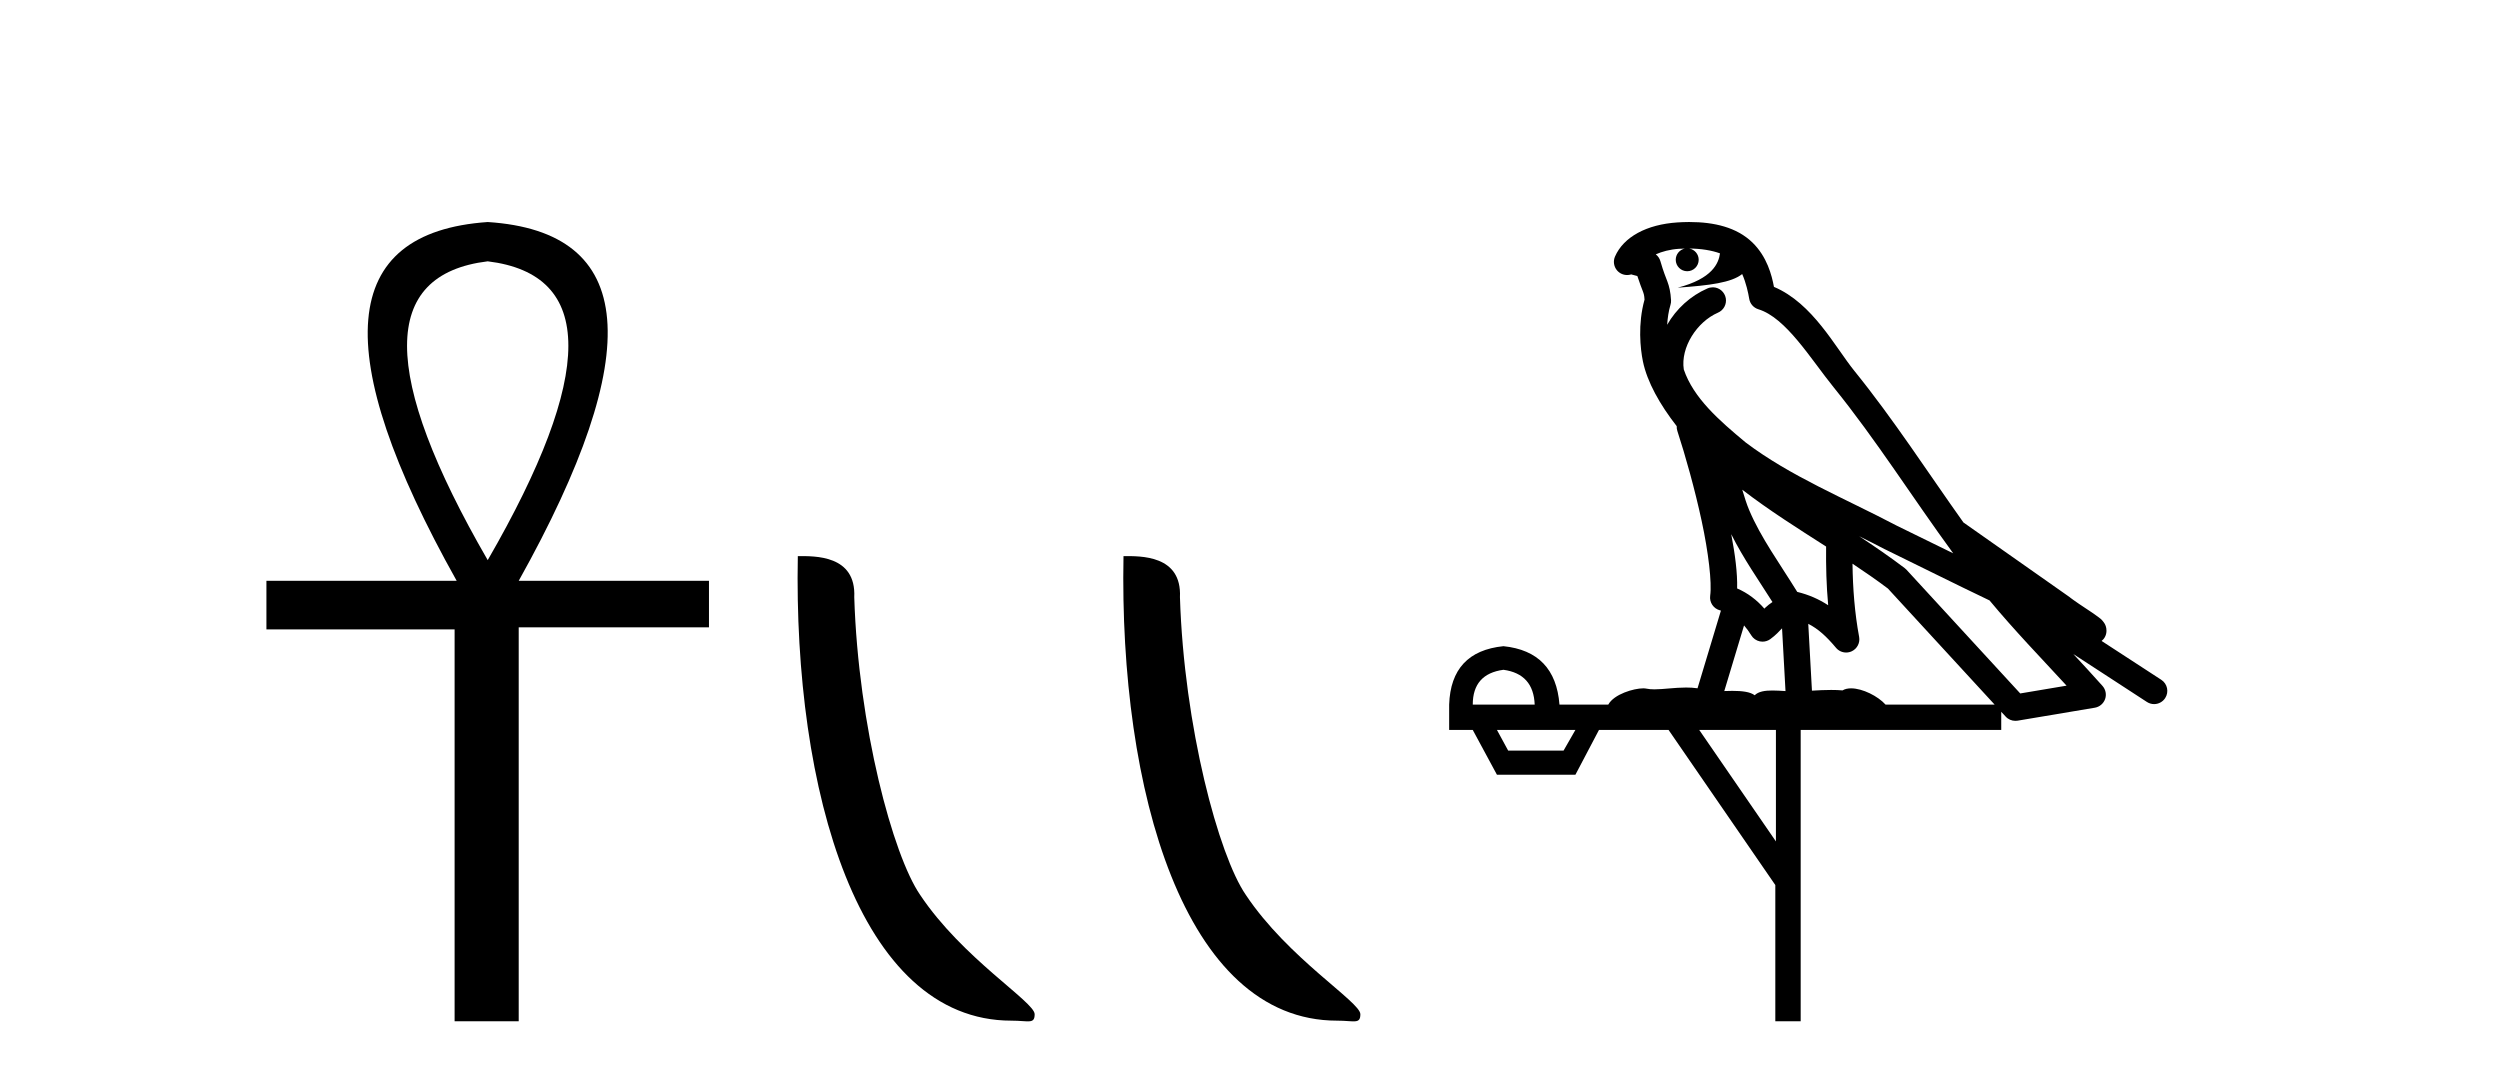 <?xml version='1.0' encoding='UTF-8' standalone='yes'?><svg xmlns='http://www.w3.org/2000/svg' xmlns:xlink='http://www.w3.org/1999/xlink' width='95.0' height='41.0' ><path d='M 18.533 9.93 Q 24.662 10.676 18.533 21.285 Q 12.403 10.676 18.533 9.93 ZM 18.533 8.437 Q 10.046 9.026 17.354 22.071 L 10.124 22.071 L 10.124 23.918 L 17.275 23.918 L 17.275 38.809 L 19.711 38.809 L 19.711 23.839 L 26.941 23.839 L 26.941 22.071 L 19.711 22.071 Q 27.02 8.987 18.533 8.437 Z' style='fill:#000000;stroke:none' /><path d='M 38.433 38.785 C 39.087 38.785 39.318 38.932 39.317 38.539 C 39.317 38.071 36.571 36.418 34.964 34.004 C 33.932 32.504 32.615 27.607 32.462 22.695 C 32.539 21.083 30.957 21.132 30.317 21.132 C 30.146 30.016 32.62 38.785 38.433 38.785 Z' style='fill:#000000;stroke:none' /><path d='M 50.809 38.785 C 51.463 38.785 51.694 38.932 51.694 38.539 C 51.694 38.071 48.948 36.418 47.34 34.004 C 46.309 32.504 44.992 27.607 44.838 22.695 C 44.915 21.083 43.333 21.132 42.693 21.132 C 42.522 30.016 44.996 38.785 50.809 38.785 Z' style='fill:#000000;stroke:none' /><path d='M 64.192 9.444 C 64.646 9.448 65.044 9.513 65.36 9.628 C 65.307 10.005 65.075 10.588 63.752 10.932 C 64.983 10.843 65.787 10.742 66.203 10.414 C 66.353 10.752 66.434 11.134 66.47 11.353 C 66.5 11.541 66.635 11.696 66.818 11.752 C 67.872 12.075 68.798 13.629 69.687 14.728 C 71.289 16.707 72.675 18.912 74.222 21.026 C 73.508 20.676 72.795 20.326 72.078 19.976 C 70.085 18.928 68.039 18.102 66.331 16.81 C 65.337 15.983 64.353 15.129 63.984 14.04 C 63.856 13.201 64.484 12.229 65.279 11.883 C 65.496 11.792 65.621 11.563 65.58 11.332 C 65.538 11.1 65.342 10.928 65.107 10.918 C 65.1 10.918 65.092 10.918 65.085 10.918 C 65.014 10.918 64.943 10.933 64.878 10.963 C 64.242 11.24 63.698 11.735 63.352 12.342 C 63.369 12.085 63.406 11.822 63.478 11.585 C 63.496 11.529 63.503 11.47 63.5 11.411 C 63.483 11.099 63.43 10.882 63.361 10.698 C 63.293 10.514 63.218 10.35 63.095 9.924 C 63.065 9.821 63.004 9.73 62.919 9.665 C 63.155 9.561 63.451 9.477 63.809 9.454 C 63.881 9.449 63.949 9.449 64.019 9.447 L 64.019 9.447 C 63.824 9.49 63.678 9.664 63.678 9.872 C 63.678 10.112 63.874 10.307 64.114 10.307 C 64.355 10.307 64.55 10.112 64.55 9.872 C 64.55 9.658 64.396 9.481 64.192 9.444 ZM 66.206 18.609 C 67.228 19.396 68.321 20.083 69.392 20.769 C 69.384 21.509 69.402 22.253 69.471 22.999 C 69.122 22.771 68.739 22.6 68.295 22.492 C 67.635 21.42 66.911 20.432 66.469 19.384 C 66.377 19.167 66.291 18.896 66.206 18.609 ZM 65.787 20.299 C 66.247 21.223 66.835 22.054 67.353 22.877 C 67.254 22.944 67.164 23.014 67.092 23.082 C 67.074 23.099 67.063 23.111 67.046 23.128 C 66.762 22.8 66.414 22.534 66.011 22.361 C 66.027 21.773 65.932 21.065 65.787 20.299 ZM 70.647 20.376 L 70.647 20.376 C 70.977 20.539 71.304 20.703 71.625 20.872 C 71.63 20.874 71.634 20.876 71.639 20.878 C 72.955 21.52 74.27 22.18 75.602 22.816 C 76.541 23.947 77.554 24.996 78.53 26.055 C 77.943 26.154 77.356 26.252 76.769 26.351 C 75.328 24.783 73.886 23.216 72.445 21.648 C 72.424 21.626 72.402 21.606 72.378 21.588 C 71.816 21.162 71.234 20.763 70.647 20.376 ZM 66.274 23.766 C 66.371 23.877 66.463 24.001 66.547 24.141 C 66.619 24.261 66.739 24.345 66.876 24.373 C 66.91 24.38 66.943 24.383 66.976 24.383 C 67.081 24.383 67.184 24.35 67.27 24.288 C 67.481 24.135 67.609 23.989 67.718 23.876 L 67.849 26.261 C 67.68 26.25 67.509 26.239 67.349 26.239 C 67.068 26.239 66.821 26.275 66.678 26.42 C 66.509 26.29 66.205 26.253 65.827 26.253 C 65.73 26.253 65.628 26.256 65.523 26.26 L 66.274 23.766 ZM 57.131 25.452 C 57.893 25.556 58.288 25.997 58.318 26.774 L 55.965 26.774 C 55.965 25.997 56.354 25.556 57.131 25.452 ZM 70.395 21.42 L 70.395 21.42 C 70.856 21.727 71.308 22.039 71.741 22.365 C 73.092 23.835 74.443 25.304 75.795 26.774 L 71.65 26.774 C 71.362 26.454 70.776 26.157 70.341 26.157 C 70.217 26.157 70.106 26.181 70.017 26.235 C 69.879 26.223 69.735 26.218 69.585 26.218 C 69.35 26.218 69.103 26.23 68.854 26.245 L 68.714 23.705 L 68.714 23.705 C 69.093 23.898 69.401 24.18 69.77 24.618 C 69.867 24.734 70.009 24.796 70.153 24.796 C 70.226 24.796 70.299 24.78 70.368 24.748 C 70.573 24.651 70.688 24.427 70.647 24.203 C 70.477 23.286 70.407 22.359 70.395 21.42 ZM 59.865 27.738 L 59.416 28.522 L 57.31 28.522 L 56.884 27.738 ZM 67.485 27.738 L 67.485 31.974 L 64.571 27.738 ZM 64.205 8.437 C 64.188 8.437 64.172 8.437 64.156 8.437 C 64.02 8.438 63.883 8.443 63.745 8.452 L 63.744 8.452 C 62.573 8.528 61.695 9.003 61.37 9.749 C 61.294 9.923 61.323 10.125 61.444 10.271 C 61.541 10.387 61.683 10.451 61.83 10.451 C 61.868 10.451 61.906 10.447 61.945 10.438 C 61.975 10.431 61.98 10.427 61.986 10.427 C 61.992 10.427 61.998 10.432 62.036 10.441 C 62.073 10.449 62.135 10.467 62.219 10.489 C 62.31 10.772 62.381 10.942 62.421 11.049 C 62.466 11.17 62.481 11.213 62.492 11.386 C 62.232 12.318 62.333 13.254 62.43 13.729 C 62.591 14.516 63.078 15.378 63.715 16.194 C 63.713 16.255 63.718 16.316 63.739 16.375 C 64.047 17.319 64.406 18.6 64.663 19.795 C 64.92 20.99 65.057 22.136 64.987 22.638 C 64.952 22.892 65.114 23.132 65.364 23.194 C 65.374 23.197 65.384 23.201 65.395 23.203 L 64.506 26.155 C 64.362 26.133 64.215 26.126 64.069 26.126 C 63.636 26.126 63.209 26.195 62.867 26.195 C 62.753 26.195 62.649 26.187 62.557 26.167 C 62.526 26.16 62.488 26.157 62.442 26.157 C 62.085 26.157 61.335 26.375 61.115 26.774 L 59.26 26.774 C 59.155 25.429 58.445 24.69 57.131 24.555 C 55.801 24.69 55.113 25.429 55.068 26.774 L 55.068 27.738 L 55.965 27.738 L 56.884 29.441 L 59.865 29.441 L 60.761 27.738 L 63.406 27.738 L 67.462 33.632 L 67.462 38.809 L 68.426 38.809 L 68.426 27.738 L 76.047 27.738 L 76.047 27.048 C 76.103 27.109 76.159 27.17 76.215 27.23 C 76.31 27.335 76.445 27.392 76.584 27.392 C 76.611 27.392 76.639 27.39 76.667 27.386 C 77.645 27.221 78.624 27.057 79.603 26.893 C 79.783 26.863 79.933 26.737 79.994 26.564 C 80.054 26.392 80.016 26.2 79.894 26.064 C 79.529 25.655 79.158 25.253 78.787 24.854 L 78.787 24.854 L 81.582 26.674 C 81.667 26.729 81.762 26.756 81.855 26.756 C 82.02 26.756 82.181 26.675 82.277 26.527 C 82.428 26.295 82.362 25.984 82.13 25.833 L 79.861 24.356 C 79.909 24.317 79.955 24.268 79.989 24.202 C 80.071 24.047 80.049 23.886 80.022 23.803 C 79.995 23.72 79.966 23.679 79.942 23.647 C 79.849 23.519 79.8 23.498 79.734 23.446 C 79.667 23.395 79.593 23.343 79.513 23.288 C 79.352 23.178 79.165 23.056 79.005 22.949 C 78.845 22.842 78.695 22.73 78.69 22.726 C 78.674 22.711 78.658 22.698 78.64 22.686 C 77.303 21.745 75.964 20.805 74.627 19.865 C 74.623 19.862 74.618 19.86 74.613 19.857 C 73.255 17.95 71.968 15.95 70.468 14.096 C 69.737 13.194 68.885 11.524 67.41 10.901 C 67.329 10.459 67.146 9.754 66.594 9.217 C 65.999 8.638 65.137 8.437 64.205 8.437 Z' style='fill:#000000;stroke:none' /></svg>